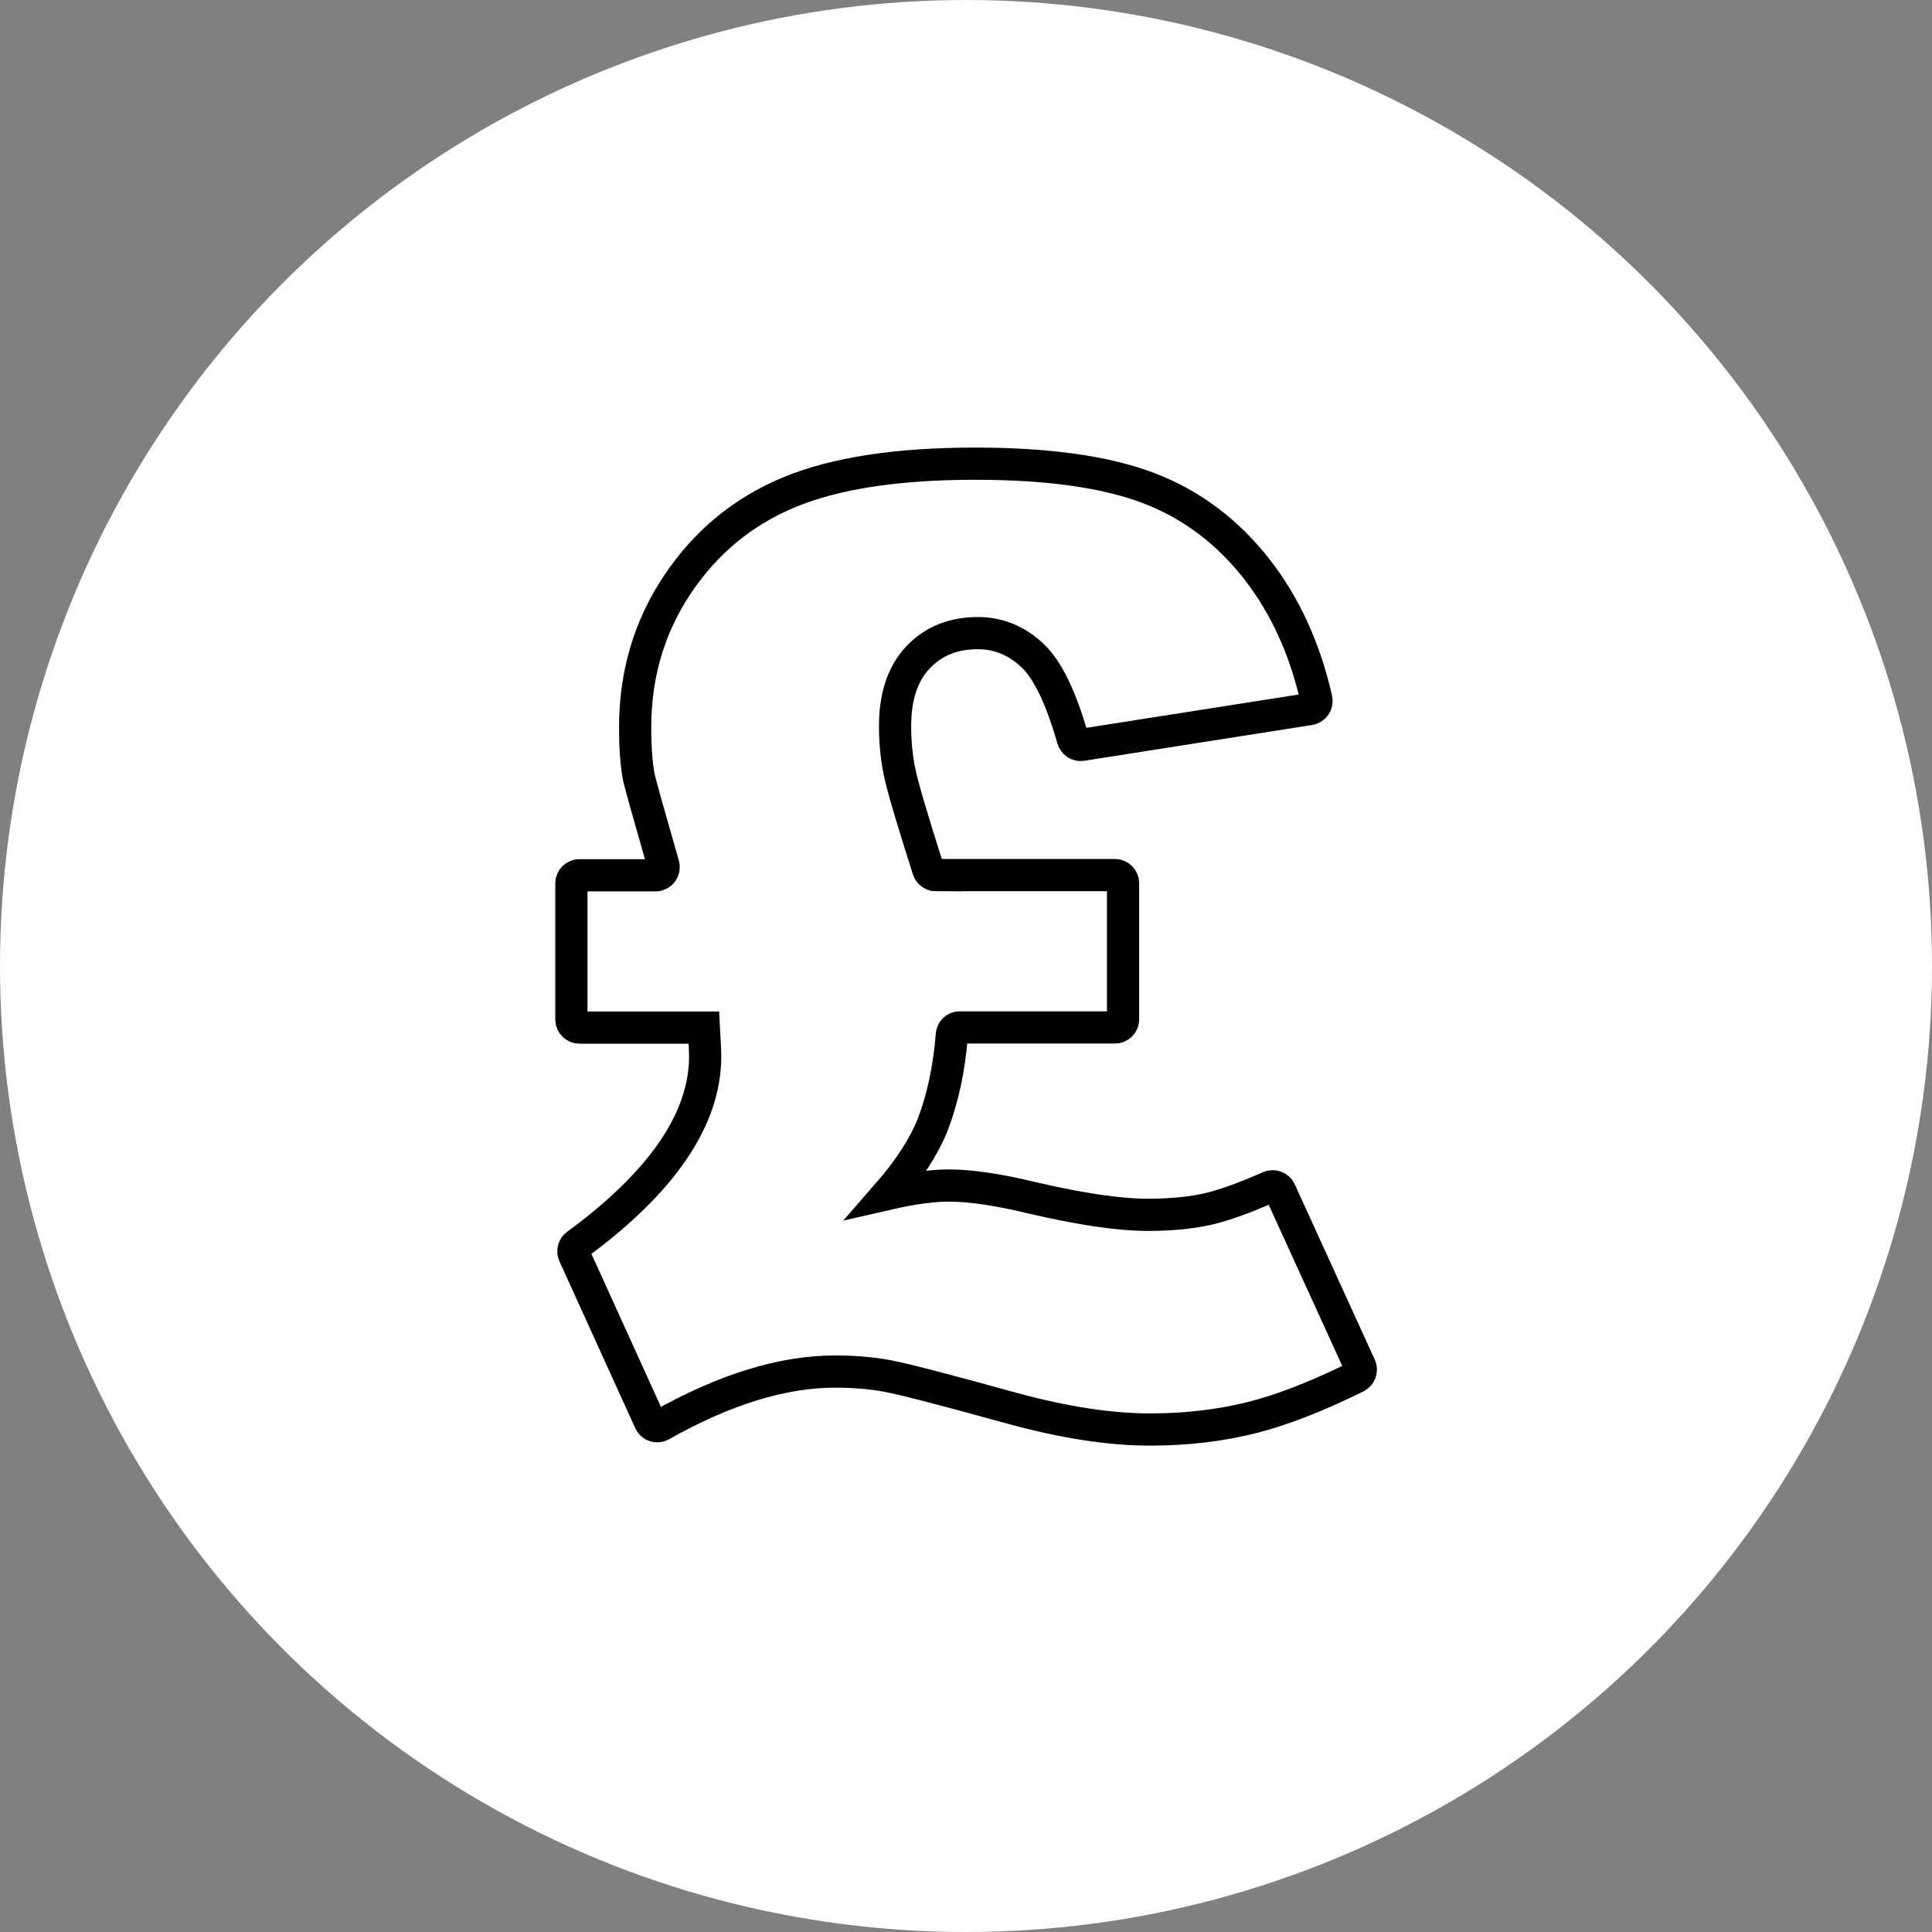 <?xml version="1.0" encoding="UTF-8"?><svg id="Layer_1" xmlns="http://www.w3.org/2000/svg" viewBox="0 0 240 240"><rect x="0" y="0" width="240" height="240" fill="#808080" stroke="none"/><defs><style>.cls-1{fill:#fff;}.cls-2{fill:none;stroke:#000;stroke-miterlimit:10;stroke-width:4px;}</style></defs><circle class="cls-1" cx="120" cy="120" r="120"/><g id="cost_effective"><path class="cls-2" d="m116.26,108.71h22.25c.55,0,1,.45,1,1v16.92c0,.55-.45,1-1,1h-19.3c-.52,0-.94.41-.97.93-.32,4.12-1.11,7.85-2.39,11.19-1.11,2.74-2.96,5.59-5.54,8.55,2.96-.68,5.49-1.03,7.6-1.03,2.69,0,6.2.53,10.53,1.58,5.91,1.37,10.63,2.06,14.17,2.06,2.9,0,5.42-.25,7.56-.75,1.95-.46,4.45-1.36,7.51-2.71.5-.22,1.11-.01,1.33.48l9.95,21.8c.23.49,0,1.09-.49,1.33-4.86,2.4-9.15,4.07-12.88,5.02-3.96,1-8.21,1.5-12.74,1.5-4.96,0-10.63-.87-17.02-2.61-8.39-2.32-13.59-3.67-15.59-4.04-2.01-.37-4.17-.55-6.49-.55-6.54,0-13.75,2.22-21.61,6.66-.51.29-1.16.09-1.4-.44l-9.43-20.76c-.19-.43-.05-.94.33-1.21,10.64-7.81,15.96-15.62,15.96-23.42,0-.42-.05-1.61-.16-3.56h-15.46c-.55,0-1-.45-1-1v-16.92c0-.55.45-1,1-1h9.47c.67,0,1.14-.66.95-1.3-1.77-6.17-2.78-9.77-3.03-10.81-.32-1.69-.47-3.77-.47-6.25,0-6.6,1.75-12.52,5.26-17.77,3.51-5.25,8.13-9.06,13.85-11.44s13.44-3.56,23.15-3.56c9.08,0,16.27,1.02,21.57,3.05,5.3,2.03,9.79,5.41,13.46,10.13,3.47,4.47,5.91,9.83,7.33,16.07.13.57-.26,1.15-.84,1.24l-28.3,4.44c-.5.08-.97-.25-1.11-.74-1.47-5.16-3.15-8.62-5.02-10.37-1.98-1.85-4.23-2.77-6.77-2.77-3.06,0-5.54,1-7.44,3.01-1.9,2.01-2.85,4.86-2.85,8.55,0,1.95.18,3.84.55,5.66s1.55,5.8,3.57,12.14c.13.41.53.72.96.72Z"/></g></svg>